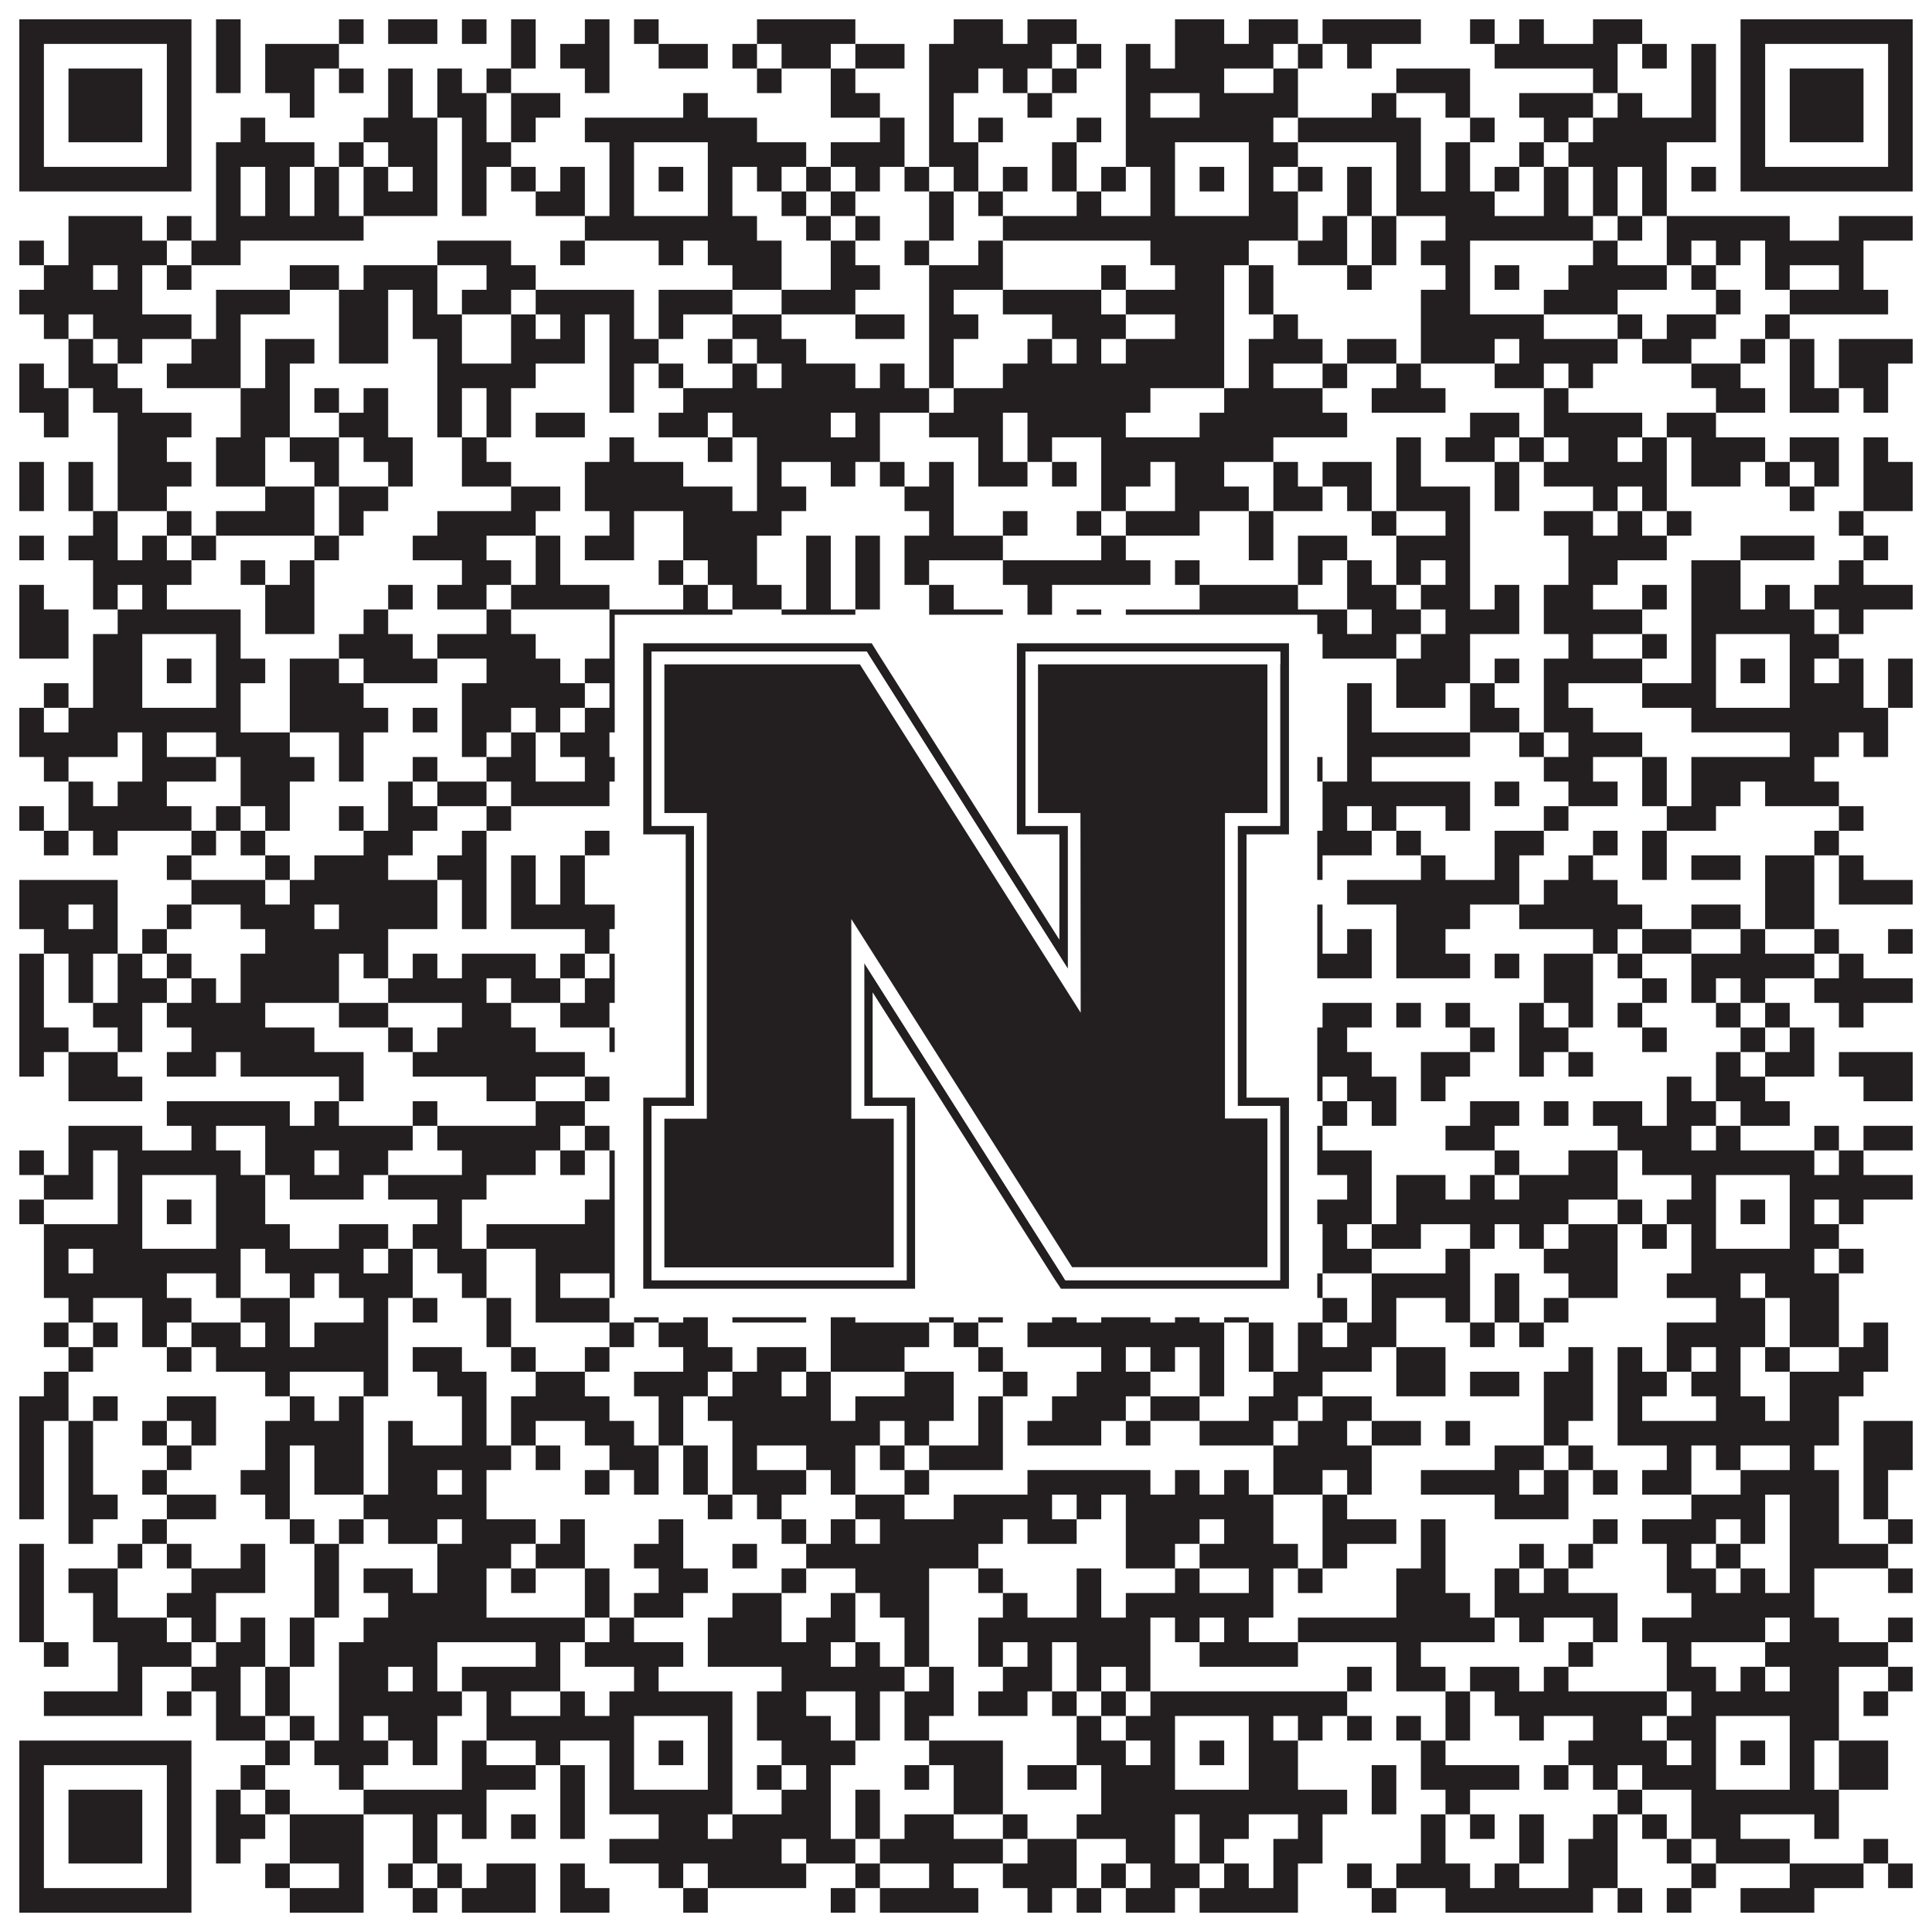 <?xml version="1.0"?>
<svg xmlns="http://www.w3.org/2000/svg" xmlns:xlink="http://www.w3.org/1999/xlink" version="1.1" width="1100px" height="1100px" viewBox="0 0 1100 1100"><rect x="0" y="0" width="1100" height="1100" fill="#ffffff" fill-opacity="1"/><path fill="#231f20" fill-opacity="1" d="M11,11L109,11L109,25L11,25ZM123,11L137,11L137,25L123,25ZM193,11L207,11L207,25L193,25ZM221,11L249,11L249,25L221,25ZM263,11L277,11L277,25L263,25ZM291,11L305,11L305,25L291,25ZM333,11L347,11L347,25L333,25ZM361,11L375,11L375,25L361,25ZM431,11L487,11L487,25L431,25ZM543,11L571,11L571,25L543,25ZM585,11L613,11L613,25L585,25ZM669,11L697,11L697,25L669,25ZM711,11L739,11L739,25L711,25ZM753,11L809,11L809,25L753,25ZM837,11L851,11L851,25L837,25ZM865,11L879,11L879,25L865,25ZM907,11L935,11L935,25L907,25ZM991,11L1089,11L1089,25L991,25ZM11,25L25,25L25,39L11,39ZM95,25L109,25L109,39L95,39ZM123,25L137,25L137,39L123,39ZM151,25L193,25L193,39L151,39ZM291,25L305,25L305,39L291,39ZM319,25L347,25L347,39L319,39ZM375,25L403,25L403,39L375,39ZM417,25L431,25L431,39L417,39ZM445,25L473,25L473,39L445,39ZM487,25L515,25L515,39L487,39ZM529,25L599,25L599,39L529,39ZM613,25L627,25L627,39L613,39ZM641,25L655,25L655,39L641,39ZM669,25L725,25L725,39L669,39ZM739,25L753,25L753,39L739,39ZM767,25L781,25L781,39L767,39ZM851,25L921,25L921,39L851,39ZM935,25L949,25L949,39L935,39ZM963,25L977,25L977,39L963,39ZM991,25L1005,25L1005,39L991,39ZM1075,25L1089,25L1089,39L1075,39ZM11,39L25,39L25,53L11,53ZM39,39L81,39L81,53L39,53ZM95,39L109,39L109,53L95,53ZM123,39L137,39L137,53L123,53ZM151,39L179,39L179,53L151,53ZM193,39L207,39L207,53L193,53ZM221,39L235,39L235,53L221,53ZM249,39L263,39L263,53L249,53ZM277,39L291,39L291,53L277,53ZM333,39L347,39L347,53L333,53ZM431,39L445,39L445,53L431,53ZM473,39L487,39L487,53L473,53ZM529,39L557,39L557,53L529,53ZM571,39L585,39L585,53L571,53ZM599,39L613,39L613,53L599,53ZM641,39L697,39L697,53L641,53ZM725,39L739,39L739,53L725,53ZM795,39L837,39L837,53L795,53ZM907,39L921,39L921,53L907,53ZM963,39L977,39L977,53L963,53ZM991,39L1005,39L1005,53L991,53ZM1019,39L1061,39L1061,53L1019,53ZM1075,39L1089,39L1089,53L1075,53ZM11,53L25,53L25,67L11,67ZM39,53L81,53L81,67L39,67ZM95,53L109,53L109,67L95,67ZM165,53L179,53L179,67L165,67ZM221,53L235,53L235,67L221,67ZM249,53L277,53L277,67L249,67ZM291,53L319,53L319,67L291,67ZM389,53L403,53L403,67L389,67ZM473,53L501,53L501,67L473,67ZM529,53L543,53L543,67L529,67ZM585,53L599,53L599,67L585,67ZM641,53L655,53L655,67L641,67ZM683,53L739,53L739,67L683,67ZM781,53L795,53L795,67L781,67ZM823,53L837,53L837,67L823,67ZM865,53L907,53L907,67L865,67ZM921,53L935,53L935,67L921,67ZM963,53L977,53L977,67L963,67ZM991,53L1005,53L1005,67L991,67ZM1019,53L1061,53L1061,67L1019,67ZM1075,53L1089,53L1089,67L1075,67ZM11,67L25,67L25,81L11,81ZM39,67L81,67L81,81L39,81ZM95,67L109,67L109,81L95,81ZM137,67L151,67L151,81L137,81ZM207,67L249,67L249,81L207,81ZM263,67L277,67L277,81L263,81ZM291,67L305,67L305,81L291,81ZM333,67L431,67L431,81L333,81ZM501,67L515,67L515,81L501,81ZM529,67L543,67L543,81L529,81ZM557,67L571,67L571,81L557,81ZM613,67L627,67L627,81L613,81ZM641,67L725,67L725,81L641,81ZM739,67L809,67L809,81L739,81ZM837,67L851,67L851,81L837,81ZM879,67L893,67L893,81L879,81ZM907,67L977,67L977,81L907,81ZM991,67L1005,67L1005,81L991,81ZM1019,67L1061,67L1061,81L1019,81ZM1075,67L1089,67L1089,81L1075,81ZM11,81L25,81L25,95L11,95ZM95,81L109,81L109,95L95,95ZM123,81L179,81L179,95L123,95ZM193,81L207,81L207,95L193,95ZM221,81L249,81L249,95L221,95ZM263,81L291,81L291,95L263,95ZM347,81L361,81L361,95L347,95ZM403,81L459,81L459,95L403,95ZM473,81L515,81L515,95L473,95ZM529,81L557,81L557,95L529,95ZM599,81L613,81L613,95L599,95ZM641,81L669,81L669,95L641,95ZM711,81L739,81L739,95L711,95ZM795,81L809,81L809,95L795,95ZM823,81L837,81L837,95L823,95ZM865,81L879,81L879,95L865,95ZM893,81L949,81L949,95L893,95ZM991,81L1005,81L1005,95L991,95ZM1075,81L1089,81L1089,95L1075,95ZM11,95L109,95L109,109L11,109ZM123,95L137,95L137,109L123,109ZM151,95L165,95L165,109L151,109ZM179,95L193,95L193,109L179,109ZM207,95L221,95L221,109L207,109ZM235,95L249,95L249,109L235,109ZM263,95L277,95L277,109L263,109ZM291,95L305,95L305,109L291,109ZM319,95L333,95L333,109L319,109ZM347,95L361,95L361,109L347,109ZM375,95L389,95L389,109L375,109ZM403,95L417,95L417,109L403,109ZM431,95L445,95L445,109L431,109ZM459,95L473,95L473,109L459,109ZM487,95L501,95L501,109L487,109ZM515,95L529,95L529,109L515,109ZM543,95L557,95L557,109L543,109ZM571,95L585,95L585,109L571,109ZM599,95L613,95L613,109L599,109ZM627,95L641,95L641,109L627,109ZM655,95L669,95L669,109L655,109ZM683,95L697,95L697,109L683,109ZM711,95L725,95L725,109L711,109ZM739,95L753,95L753,109L739,109ZM767,95L781,95L781,109L767,109ZM795,95L809,95L809,109L795,109ZM823,95L837,95L837,109L823,109ZM851,95L865,95L865,109L851,109ZM879,95L893,95L893,109L879,109ZM907,95L921,95L921,109L907,109ZM935,95L949,95L949,109L935,109ZM963,95L977,95L977,109L963,109ZM991,95L1089,95L1089,109L991,109ZM123,109L137,109L137,123L123,123ZM151,109L165,109L165,123L151,123ZM179,109L193,109L193,123L179,123ZM207,109L249,109L249,123L207,123ZM263,109L277,109L277,123L263,123ZM305,109L333,109L333,123L305,123ZM347,109L361,109L361,123L347,123ZM403,109L417,109L417,123L403,123ZM445,109L459,109L459,123L445,123ZM473,109L487,109L487,123L473,123ZM529,109L543,109L543,123L529,123ZM557,109L571,109L571,123L557,123ZM613,109L627,109L627,123L613,123ZM655,109L669,109L669,123L655,123ZM711,109L739,109L739,123L711,123ZM767,109L781,109L781,123L767,123ZM795,109L851,109L851,123L795,123ZM879,109L893,109L893,123L879,123ZM907,109L921,109L921,123L907,123ZM935,109L949,109L949,123L935,123ZM39,123L81,123L81,137L39,137ZM95,123L109,123L109,137L95,137ZM123,123L207,123L207,137L123,137ZM333,123L431,123L431,137L333,137ZM459,123L473,123L473,137L459,137ZM487,123L501,123L501,137L487,137ZM529,123L543,123L543,137L529,137ZM571,123L739,123L739,137L571,137ZM753,123L767,123L767,137L753,137ZM781,123L795,123L795,137L781,137ZM823,123L907,123L907,137L823,137ZM921,123L935,123L935,137L921,137ZM949,123L1019,123L1019,137L949,137ZM1047,123L1089,123L1089,137L1047,137ZM11,137L25,137L25,151L11,151ZM39,137L95,137L95,151L39,151ZM109,137L137,137L137,151L109,151ZM249,137L291,137L291,151L249,151ZM319,137L333,137L333,151L319,151ZM375,137L389,137L389,151L375,151ZM403,137L445,137L445,151L403,151ZM473,137L487,137L487,151L473,151ZM515,137L529,137L529,151L515,151ZM557,137L571,137L571,151L557,151ZM655,137L711,137L711,151L655,151ZM739,137L767,137L767,151L739,151ZM781,137L795,137L795,151L781,151ZM809,137L837,137L837,151L809,151ZM907,137L921,137L921,151L907,151ZM949,137L963,137L963,151L949,151ZM977,137L991,137L991,151L977,151ZM1005,137L1061,137L1061,151L1005,151ZM25,151L53,151L53,165L25,165ZM67,151L81,151L81,165L67,165ZM95,151L109,151L109,165L95,165ZM165,151L193,151L193,165L165,165ZM207,151L249,151L249,165L207,165ZM277,151L305,151L305,165L277,165ZM417,151L445,151L445,165L417,165ZM473,151L501,151L501,165L473,165ZM529,151L571,151L571,165L529,165ZM627,151L641,151L641,165L627,165ZM669,151L697,151L697,165L669,165ZM711,151L725,151L725,165L711,165ZM767,151L781,151L781,165L767,165ZM823,151L837,151L837,165L823,165ZM851,151L865,151L865,165L851,165ZM893,151L949,151L949,165L893,165ZM963,151L977,151L977,165L963,165ZM1005,151L1019,151L1019,165L1005,165ZM1047,151L1061,151L1061,165L1047,165ZM11,165L81,165L81,179L11,179ZM123,165L165,165L165,179L123,179ZM193,165L221,165L221,179L193,179ZM235,165L249,165L249,179L235,179ZM263,165L291,165L291,179L263,179ZM305,165L361,165L361,179L305,179ZM375,165L417,165L417,179L375,179ZM445,165L487,165L487,179L445,179ZM529,165L543,165L543,179L529,179ZM571,165L627,165L627,179L571,179ZM641,165L697,165L697,179L641,179ZM711,165L725,165L725,179L711,179ZM809,165L837,165L837,179L809,179ZM879,165L921,165L921,179L879,179ZM977,165L991,165L991,179L977,179ZM1019,165L1075,165L1075,179L1019,179ZM25,179L39,179L39,193L25,193ZM53,179L109,179L109,193L53,193ZM123,179L137,179L137,193L123,193ZM193,179L221,179L221,193L193,193ZM235,179L263,179L263,193L235,193ZM291,179L305,179L305,193L291,193ZM319,179L333,179L333,193L319,193ZM347,179L361,179L361,193L347,193ZM375,179L389,179L389,193L375,193ZM417,179L445,179L445,193L417,193ZM487,179L515,179L515,193L487,193ZM529,179L557,179L557,193L529,193ZM599,179L641,179L641,193L599,193ZM669,179L697,179L697,193L669,193ZM725,179L739,179L739,193L725,193ZM809,179L879,179L879,193L809,193ZM921,179L935,179L935,193L921,193ZM949,179L977,179L977,193L949,193ZM1005,179L1019,179L1019,193L1005,193ZM39,193L53,193L53,207L39,207ZM67,193L81,193L81,207L67,207ZM109,193L137,193L137,207L109,207ZM151,193L179,193L179,207L151,207ZM193,193L221,193L221,207L193,207ZM249,193L263,193L263,207L249,207ZM291,193L333,193L333,207L291,207ZM347,193L375,193L375,207L347,207ZM403,193L417,193L417,207L403,207ZM431,193L459,193L459,207L431,207ZM529,193L543,193L543,207L529,207ZM585,193L599,193L599,207L585,207ZM613,193L627,193L627,207L613,207ZM641,193L697,193L697,207L641,207ZM711,193L753,193L753,207L711,207ZM767,193L795,193L795,207L767,207ZM809,193L851,193L851,207L809,207ZM865,193L921,193L921,207L865,207ZM935,193L963,193L963,207L935,207ZM991,193L1005,193L1005,207L991,207ZM1019,193L1033,193L1033,207L1019,207ZM1047,193L1089,193L1089,207L1047,207ZM11,207L25,207L25,221L11,221ZM39,207L67,207L67,221L39,221ZM95,207L137,207L137,221L95,221ZM151,207L165,207L165,221L151,221ZM249,207L305,207L305,221L249,221ZM347,207L361,207L361,221L347,221ZM375,207L389,207L389,221L375,221ZM417,207L431,207L431,221L417,221ZM445,207L487,207L487,221L445,221ZM501,207L515,207L515,221L501,221ZM529,207L543,207L543,221L529,221ZM571,207L697,207L697,221L571,221ZM711,207L725,207L725,221L711,221ZM753,207L767,207L767,221L753,221ZM795,207L809,207L809,221L795,221ZM851,207L879,207L879,221L851,221ZM893,207L907,207L907,221L893,221ZM963,207L991,207L991,221L963,221ZM1019,207L1033,207L1033,221L1019,221ZM1047,207L1075,207L1075,221L1047,221ZM11,221L39,221L39,235L11,235ZM53,221L81,221L81,235L53,235ZM137,221L165,221L165,235L137,235ZM179,221L193,221L193,235L179,235ZM207,221L221,221L221,235L207,235ZM249,221L263,221L263,235L249,235ZM277,221L291,221L291,235L277,235ZM347,221L361,221L361,235L347,235ZM389,221L529,221L529,235L389,235ZM543,221L655,221L655,235L543,235ZM697,221L753,221L753,235L697,235ZM781,221L823,221L823,235L781,235ZM879,221L893,221L893,235L879,235ZM977,221L1005,221L1005,235L977,235ZM1019,221L1047,221L1047,235L1019,235ZM1061,221L1075,221L1075,235L1061,235ZM25,235L39,235L39,249L25,249ZM67,235L109,235L109,249L67,249ZM137,235L165,235L165,249L137,249ZM193,235L221,235L221,249L193,249ZM249,235L263,235L263,249L249,249ZM277,235L291,235L291,249L277,249ZM305,235L333,235L333,249L305,249ZM375,235L403,235L403,249L375,249ZM417,235L473,235L473,249L417,249ZM487,235L501,235L501,249L487,249ZM529,235L571,235L571,249L529,249ZM585,235L641,235L641,249L585,249ZM683,235L767,235L767,249L683,249ZM837,235L865,235L865,249L837,249ZM879,235L935,235L935,249L879,249ZM949,235L977,235L977,249L949,249ZM67,249L95,249L95,263L67,263ZM123,249L151,249L151,263L123,263ZM165,249L193,249L193,263L165,263ZM207,249L235,249L235,263L207,263ZM263,249L277,249L277,263L263,263ZM347,249L361,249L361,263L347,263ZM403,249L417,249L417,263L403,263ZM431,249L501,249L501,263L431,263ZM557,249L571,249L571,263L557,263ZM585,249L599,249L599,263L585,263ZM627,249L725,249L725,263L627,263ZM795,249L809,249L809,263L795,263ZM823,249L851,249L851,263L823,263ZM865,249L879,249L879,263L865,263ZM893,249L921,249L921,263L893,263ZM935,249L949,249L949,263L935,263ZM963,249L1005,249L1005,263L963,263ZM1019,249L1047,249L1047,263L1019,263ZM1061,249L1075,249L1075,263L1061,263ZM11,263L25,263L25,277L11,277ZM39,263L53,263L53,277L39,277ZM67,263L109,263L109,277L67,277ZM123,263L151,263L151,277L123,277ZM179,263L193,263L193,277L179,277ZM221,263L235,263L235,277L221,277ZM263,263L291,263L291,277L263,277ZM333,263L389,263L389,277L333,277ZM431,263L445,263L445,277L431,277ZM473,263L487,263L487,277L473,277ZM501,263L515,263L515,277L501,277ZM529,263L543,263L543,277L529,277ZM557,263L585,263L585,277L557,277ZM599,263L613,263L613,277L599,277ZM627,263L655,263L655,277L627,277ZM669,263L697,263L697,277L669,277ZM725,263L739,263L739,277L725,277ZM753,263L781,263L781,277L753,277ZM795,263L809,263L809,277L795,277ZM851,263L865,263L865,277L851,277ZM879,263L949,263L949,277L879,277ZM963,263L991,263L991,277L963,277ZM1005,263L1019,263L1019,277L1005,277ZM1033,263L1047,263L1047,277L1033,277ZM1061,263L1089,263L1089,277L1061,277ZM11,277L25,277L25,291L11,291ZM39,277L53,277L53,291L39,291ZM67,277L95,277L95,291L67,291ZM151,277L179,277L179,291L151,291ZM193,277L221,277L221,291L193,291ZM291,277L319,277L319,291L291,291ZM333,277L417,277L417,291L333,291ZM431,277L459,277L459,291L431,291ZM515,277L543,277L543,291L515,291ZM627,277L641,277L641,291L627,291ZM669,277L711,277L711,291L669,291ZM725,277L753,277L753,291L725,291ZM767,277L781,277L781,291L767,291ZM795,277L837,277L837,291L795,291ZM851,277L865,277L865,291L851,291ZM907,277L921,277L921,291L907,291ZM935,277L949,277L949,291L935,291ZM1019,277L1033,277L1033,291L1019,291ZM1061,277L1089,277L1089,291L1061,291ZM53,291L67,291L67,305L53,305ZM95,291L109,291L109,305L95,305ZM123,291L179,291L179,305L123,305ZM193,291L207,291L207,305L193,305ZM249,291L305,291L305,305L249,305ZM347,291L361,291L361,305L347,305ZM389,291L445,291L445,305L389,305ZM529,291L543,291L543,305L529,305ZM571,291L585,291L585,305L571,305ZM613,291L627,291L627,305L613,305ZM641,291L683,291L683,305L641,305ZM711,291L725,291L725,305L711,305ZM781,291L795,291L795,305L781,305ZM823,291L837,291L837,305L823,305ZM879,291L907,291L907,305L879,305ZM921,291L935,291L935,305L921,305ZM949,291L963,291L963,305L949,305ZM1047,291L1061,291L1061,305L1047,305ZM11,305L25,305L25,319L11,319ZM39,305L67,305L67,319L39,319ZM81,305L95,305L95,319L81,319ZM109,305L123,305L123,319L109,319ZM179,305L193,305L193,319L179,319ZM235,305L277,305L277,319L235,319ZM305,305L319,305L319,319L305,319ZM333,305L361,305L361,319L333,319ZM389,305L431,305L431,319L389,319ZM459,305L473,305L473,319L459,319ZM487,305L501,305L501,319L487,319ZM515,305L571,305L571,319L515,319ZM627,305L641,305L641,319L627,319ZM711,305L725,305L725,319L711,319ZM739,305L767,305L767,319L739,319ZM795,305L837,305L837,319L795,319ZM893,305L949,305L949,319L893,319ZM991,305L1033,305L1033,319L991,319ZM1061,305L1075,305L1075,319L1061,319ZM53,319L109,319L109,333L53,333ZM137,319L151,319L151,333L137,333ZM165,319L179,319L179,333L165,333ZM263,319L291,319L291,333L263,333ZM305,319L319,319L319,333L305,333ZM375,319L389,319L389,333L375,333ZM403,319L431,319L431,333L403,333ZM459,319L473,319L473,333L459,333ZM487,319L501,319L501,333L487,333ZM515,319L529,319L529,333L515,333ZM571,319L655,319L655,333L571,333ZM669,319L683,319L683,333L669,333ZM739,319L753,319L753,333L739,333ZM767,319L781,319L781,333L767,333ZM795,319L809,319L809,333L795,333ZM823,319L837,319L837,333L823,333ZM893,319L921,319L921,333L893,333ZM963,319L991,319L991,333L963,333ZM1047,319L1061,319L1061,333L1047,333ZM11,333L25,333L25,347L11,347ZM53,333L67,333L67,347L53,347ZM81,333L95,333L95,347L81,347ZM151,333L179,333L179,347L151,347ZM221,333L235,333L235,347L221,347ZM249,333L277,333L277,347L249,347ZM291,333L347,333L347,347L291,347ZM389,333L403,333L403,347L389,347ZM417,333L445,333L445,347L417,347ZM459,333L473,333L473,347L459,347ZM487,333L501,333L501,347L487,347ZM529,333L543,333L543,347L529,347ZM585,333L599,333L599,347L585,347ZM683,333L739,333L739,347L683,347ZM767,333L795,333L795,347L767,347ZM809,333L837,333L837,347L809,347ZM851,333L865,333L865,347L851,347ZM879,333L907,333L907,347L879,347ZM935,333L949,333L949,347L935,347ZM963,333L991,333L991,347L963,347ZM1005,333L1019,333L1019,347L1005,347ZM1033,333L1089,333L1089,347L1033,347ZM11,347L39,347L39,361L11,361ZM67,347L137,347L137,361L67,361ZM151,347L179,347L179,361L151,361ZM207,347L221,347L221,361L207,361ZM277,347L291,347L291,361L277,361ZM347,347L417,347L417,361L347,361ZM445,347L487,347L487,361L445,361ZM529,347L571,347L571,361L529,361ZM585,347L599,347L599,361L585,361ZM613,347L627,347L627,361L613,361ZM641,347L767,347L767,361L641,361ZM781,347L809,347L809,361L781,361ZM823,347L865,347L865,361L823,361ZM879,347L935,347L935,361L879,361ZM963,347L1033,347L1033,361L963,361ZM1047,347L1061,347L1061,361L1047,361ZM11,361L39,361L39,375L11,375ZM53,361L81,361L81,375L53,375ZM123,361L137,361L137,375L123,375ZM193,361L235,361L235,375L193,375ZM249,361L305,361L305,375L249,375ZM347,361L361,361L361,375L347,375ZM403,361L445,361L445,375L403,375ZM487,361L501,361L501,375L487,375ZM515,361L557,361L557,375L515,375ZM585,361L599,361L599,375L585,375ZM627,361L641,361L641,375L627,375ZM655,361L669,361L669,375L655,375ZM711,361L739,361L739,375L711,375ZM753,361L795,361L795,375L753,375ZM809,361L837,361L837,375L809,375ZM893,361L907,361L907,375L893,375ZM935,361L949,361L949,375L935,375ZM963,361L977,361L977,375L963,375ZM1019,361L1047,361L1047,375L1019,375ZM53,375L81,375L81,389L53,389ZM95,375L109,375L109,389L95,389ZM123,375L151,375L151,389L123,389ZM165,375L193,375L193,389L165,389ZM207,375L249,375L249,389L207,389ZM277,375L319,375L319,389L277,389ZM333,375L361,375L361,389L333,389ZM375,375L389,375L389,389L375,389ZM403,375L417,375L417,389L403,389ZM445,375L459,375L459,389L445,389ZM473,375L487,375L487,389L473,389ZM501,375L515,375L515,389L501,389ZM543,375L557,375L557,389L543,389ZM571,375L613,375L613,389L571,389ZM655,375L669,375L669,389L655,389ZM683,375L697,375L697,389L683,389ZM711,375L739,375L739,389L711,389ZM795,375L837,375L837,389L795,389ZM851,375L865,375L865,389L851,389ZM879,375L935,375L935,389L879,389ZM963,375L977,375L977,389L963,389ZM991,375L1005,375L1005,389L991,389ZM1019,375L1033,375L1033,389L1019,389ZM1047,375L1061,375L1061,389L1047,389ZM1075,375L1089,375L1089,389L1075,389ZM25,389L39,389L39,403L25,403ZM53,389L81,389L81,403L53,403ZM123,389L137,389L137,403L123,403ZM165,389L207,389L207,403L165,403ZM263,389L333,389L333,403L263,403ZM347,389L361,389L361,403L347,403ZM403,389L445,389L445,403L403,403ZM473,389L487,389L487,403L473,403ZM515,389L529,389L529,403L515,403ZM599,389L641,389L641,403L599,403ZM655,389L669,389L669,403L655,403ZM711,389L725,389L725,403L711,403ZM767,389L781,389L781,403L767,403ZM795,389L823,389L823,403L795,403ZM837,389L851,389L851,403L837,403ZM879,389L893,389L893,403L879,403ZM935,389L977,389L977,403L935,403ZM1019,389L1061,389L1061,403L1019,403ZM1075,389L1089,389L1089,403L1075,403ZM11,403L25,403L25,417L11,417ZM39,403L137,403L137,417L39,417ZM165,403L221,403L221,417L165,417ZM235,403L249,403L249,417L235,417ZM263,403L291,403L291,417L263,417ZM305,403L319,403L319,417L305,417ZM333,403L417,403L417,417L333,417ZM473,403L501,403L501,417L473,417ZM515,403L557,403L557,417L515,417ZM571,403L599,403L599,417L571,417ZM613,403L725,403L725,417L613,417ZM767,403L781,403L781,417L767,417ZM837,403L865,403L865,417L837,417ZM879,403L907,403L907,417L879,417ZM963,403L1075,403L1075,417L963,417ZM11,417L67,417L67,431L11,431ZM81,417L95,417L95,431L81,431ZM123,417L165,417L165,431L123,431ZM193,417L207,417L207,431L193,431ZM263,417L277,417L277,431L263,431ZM291,417L305,417L305,431L291,431ZM319,417L347,417L347,431L319,431ZM361,417L375,417L375,431L361,431ZM417,417L445,417L445,431L417,431ZM501,417L529,417L529,431L501,431ZM543,417L557,417L557,431L543,431ZM571,417L613,417L613,431L571,431ZM655,417L669,417L669,431L655,431ZM683,417L697,417L697,431L683,431ZM725,417L739,417L739,431L725,431ZM767,417L837,417L837,431L767,431ZM865,417L879,417L879,431L865,431ZM893,417L935,417L935,431L893,431ZM1019,417L1047,417L1047,431L1019,431ZM1061,417L1075,417L1075,431L1061,431ZM25,431L39,431L39,445L25,445ZM81,431L123,431L123,445L81,445ZM137,431L179,431L179,445L137,445ZM193,431L207,431L207,445L193,445ZM235,431L249,431L249,445L235,445ZM277,431L305,431L305,445L277,445ZM333,431L389,431L389,445L333,445ZM431,431L445,431L445,445L431,445ZM459,431L473,431L473,445L459,445ZM543,431L557,431L557,445L543,445ZM571,431L655,431L655,445L571,445ZM669,431L697,431L697,445L669,445ZM725,431L753,431L753,445L725,445ZM767,431L781,431L781,445L767,445ZM879,431L907,431L907,445L879,445ZM935,431L949,431L949,445L935,445ZM963,431L1033,431L1033,445L963,445ZM39,445L53,445L53,459L39,459ZM67,445L95,445L95,459L67,459ZM137,445L165,445L165,459L137,459ZM221,445L235,445L235,459L221,459ZM249,445L277,445L277,459L249,459ZM291,445L347,445L347,459L291,459ZM389,445L417,445L417,459L389,459ZM445,445L459,445L459,459L445,459ZM515,445L571,445L571,459L515,459ZM613,445L683,445L683,459L613,459ZM725,445L739,445L739,459L725,459ZM753,445L837,445L837,459L753,459ZM851,445L865,445L865,459L851,459ZM893,445L921,445L921,459L893,459ZM935,445L949,445L949,459L935,459ZM963,445L991,445L991,459L963,459ZM1005,445L1047,445L1047,459L1005,459ZM11,459L25,459L25,473L11,473ZM39,459L109,459L109,473L39,473ZM123,459L137,459L137,473L123,473ZM151,459L165,459L165,473L151,473ZM193,459L207,459L207,473L193,473ZM221,459L249,459L249,473L221,473ZM277,459L291,459L291,473L277,473ZM361,459L375,459L375,473L361,473ZM389,459L417,459L417,473L389,473ZM431,459L473,459L473,473L431,473ZM487,459L501,459L501,473L487,473ZM543,459L557,459L557,473L543,473ZM599,459L613,459L613,473L599,473ZM641,459L655,459L655,473L641,473ZM683,459L697,459L697,473L683,473ZM711,459L739,459L739,473L711,473ZM753,459L767,459L767,473L753,473ZM781,459L795,459L795,473L781,473ZM823,459L837,459L837,473L823,473ZM879,459L893,459L893,473L879,473ZM949,459L977,459L977,473L949,473ZM1047,459L1061,459L1061,473L1047,473ZM25,473L39,473L39,487L25,487ZM53,473L67,473L67,487L53,487ZM109,473L123,473L123,487L109,487ZM137,473L151,473L151,487L137,487ZM207,473L235,473L235,487L207,487ZM263,473L277,473L277,487L263,487ZM333,473L347,473L347,487L333,487ZM361,473L375,473L375,487L361,487ZM459,473L473,473L473,487L459,487ZM487,473L515,473L515,487L487,487ZM529,473L571,473L571,487L529,487ZM585,473L613,473L613,487L585,487ZM627,473L641,473L641,487L627,487ZM669,473L711,473L711,487L669,487ZM725,473L781,473L781,487L725,487ZM795,473L809,473L809,487L795,487ZM851,473L879,473L879,487L851,487ZM907,473L921,473L921,487L907,487ZM935,473L949,473L949,487L935,487ZM1033,473L1047,473L1047,487L1033,487ZM95,487L109,487L109,501L95,501ZM151,487L165,487L165,501L151,501ZM179,487L221,487L221,501L179,501ZM249,487L277,487L277,501L249,501ZM291,487L305,487L305,501L291,501ZM319,487L333,487L333,501L319,501ZM389,487L417,487L417,501L389,501ZM445,487L459,487L459,501L445,501ZM473,487L515,487L515,501L473,501ZM543,487L557,487L557,501L543,501ZM571,487L599,487L599,501L571,501ZM627,487L641,487L641,501L627,501ZM683,487L697,487L697,501L683,501ZM711,487L753,487L753,501L711,501ZM809,487L823,487L823,501L809,501ZM851,487L865,487L865,501L851,501ZM893,487L907,487L907,501L893,501ZM935,487L949,487L949,501L935,501ZM963,487L991,487L991,501L963,501ZM1005,487L1033,487L1033,501L1005,501ZM1047,487L1061,487L1061,501L1047,501ZM11,501L67,501L67,515L11,515ZM109,501L151,501L151,515L109,515ZM165,501L249,501L249,515L165,515ZM263,501L277,501L277,515L263,515ZM291,501L305,501L305,515L291,515ZM319,501L333,501L333,515L319,515ZM361,501L375,501L375,515L361,515ZM431,501L459,501L459,515L431,515ZM473,501L501,501L501,515L473,515ZM529,501L557,501L557,515L529,515ZM585,501L613,501L613,515L585,515ZM655,501L697,501L697,515L655,515ZM711,501L725,501L725,515L711,515ZM767,501L865,501L865,515L767,515ZM879,501L921,501L921,515L879,515ZM1005,501L1033,501L1033,515L1005,515ZM1047,501L1089,501L1089,515L1047,515ZM11,515L39,515L39,529L11,529ZM53,515L67,515L67,529L53,529ZM95,515L109,515L109,529L95,529ZM137,515L179,515L179,529L137,529ZM193,515L249,515L249,529L193,529ZM263,515L277,515L277,529L263,529ZM291,515L361,515L361,529L291,529ZM459,515L543,515L543,529L459,529ZM571,515L627,515L627,529L571,529ZM669,515L683,515L683,529L669,529ZM725,515L753,515L753,529L725,529ZM795,515L837,515L837,529L795,529ZM865,515L935,515L935,529L865,529ZM963,515L991,515L991,529L963,529ZM1005,515L1033,515L1033,529L1005,529ZM25,529L67,529L67,543L25,543ZM81,529L95,529L95,543L81,543ZM151,529L221,529L221,543L151,543ZM333,529L347,529L347,543L333,543ZM389,529L417,529L417,543L389,543ZM445,529L459,529L459,543L445,543ZM501,529L515,529L515,543L501,543ZM543,529L557,529L557,543L543,543ZM571,529L585,529L585,543L571,543ZM599,529L627,529L627,543L599,543ZM697,529L725,529L725,543L697,543ZM739,529L753,529L753,543L739,543ZM767,529L781,529L781,543L767,543ZM795,529L823,529L823,543L795,543ZM907,529L921,529L921,543L907,543ZM935,529L963,529L963,543L935,543ZM991,529L1005,529L1005,543L991,543ZM1033,529L1047,529L1047,543L1033,543ZM1075,529L1089,529L1089,543L1075,543ZM11,543L25,543L25,557L11,557ZM39,543L53,543L53,557L39,557ZM67,543L81,543L81,557L67,557ZM95,543L109,543L109,557L95,557ZM137,543L193,543L193,557L137,557ZM207,543L221,543L221,557L207,557ZM235,543L249,543L249,557L235,557ZM263,543L305,543L305,557L263,557ZM319,543L333,543L333,557L319,557ZM347,543L375,543L375,557L347,557ZM403,543L417,543L417,557L403,557ZM431,543L445,543L445,557L431,557ZM473,543L487,543L487,557L473,557ZM501,543L515,543L515,557L501,557ZM529,543L543,543L543,557L529,557ZM557,543L613,543L613,557L557,557ZM711,543L781,543L781,557L711,557ZM795,543L837,543L837,557L795,557ZM851,543L865,543L865,557L851,557ZM879,543L907,543L907,557L879,557ZM921,543L935,543L935,557L921,557ZM963,543L1033,543L1033,557L963,557ZM1047,543L1061,543L1061,557L1047,557ZM11,557L25,557L25,571L11,571ZM39,557L53,557L53,571L39,571ZM67,557L95,557L95,571L67,571ZM109,557L123,557L123,571L109,571ZM137,557L193,557L193,571L137,571ZM221,557L277,557L277,571L221,571ZM291,557L319,557L319,571L291,571ZM333,557L361,557L361,571L333,571ZM375,557L389,557L389,571L375,571ZM403,557L431,557L431,571L403,571ZM473,557L487,557L487,571L473,571ZM501,557L515,557L515,571L501,571ZM543,557L613,557L613,571L543,571ZM641,557L683,557L683,571L641,571ZM725,557L739,557L739,571L725,571ZM879,557L907,557L907,571L879,571ZM935,557L949,557L949,571L935,571ZM963,557L977,557L977,571L963,571ZM991,557L1005,557L1005,571L991,571ZM1033,557L1089,557L1089,571L1033,571ZM11,571L25,571L25,585L11,585ZM53,571L81,571L81,585L53,585ZM95,571L151,571L151,585L95,585ZM193,571L221,571L221,585L193,585ZM263,571L291,571L291,585L263,585ZM319,571L347,571L347,585L319,585ZM361,571L375,571L375,585L361,585ZM417,571L473,571L473,585L417,585ZM487,571L501,571L501,585L487,585ZM515,571L571,571L571,585L515,585ZM585,571L599,571L599,585L585,585ZM613,571L627,571L627,585L613,585ZM655,571L683,571L683,585L655,585ZM697,571L739,571L739,585L697,585ZM753,571L781,571L781,585L753,585ZM795,571L809,571L809,585L795,585ZM823,571L837,571L837,585L823,585ZM865,571L879,571L879,585L865,585ZM893,571L907,571L907,585L893,585ZM921,571L935,571L935,585L921,585ZM977,571L991,571L991,585L977,585ZM1005,571L1019,571L1019,585L1005,585ZM1047,571L1061,571L1061,585L1047,585ZM11,585L39,585L39,599L11,599ZM67,585L81,585L81,599L67,599ZM109,585L179,585L179,599L109,599ZM221,585L235,585L235,599L221,599ZM249,585L305,585L305,599L249,599ZM347,585L375,585L375,599L347,599ZM459,585L473,585L473,599L459,599ZM501,585L529,585L529,599L501,599ZM543,585L571,585L571,599L543,599ZM739,585L767,585L767,599L739,599ZM837,585L851,585L851,599L837,599ZM865,585L893,585L893,599L865,599ZM935,585L949,585L949,599L935,599ZM991,585L1005,585L1005,599L991,599ZM1019,585L1033,585L1033,599L1019,599ZM11,599L25,599L25,613L11,613ZM39,599L67,599L67,613L39,613ZM95,599L123,599L123,613L95,613ZM137,599L207,599L207,613L137,613ZM235,599L333,599L333,613L235,613ZM445,599L459,599L459,613L445,613ZM473,599L487,599L487,613L473,613ZM571,599L585,599L585,613L571,613ZM599,599L641,599L641,613L599,613ZM697,599L781,599L781,613L697,613ZM809,599L837,599L837,613L809,613ZM865,599L879,599L879,613L865,613ZM893,599L907,599L907,613L893,613ZM977,599L991,599L991,613L977,613ZM1005,599L1033,599L1033,613L1005,613ZM1047,599L1089,599L1089,613L1047,613ZM39,613L81,613L81,627L39,627ZM193,613L207,613L207,627L193,627ZM277,613L305,613L305,627L277,627ZM333,613L347,613L347,627L333,627ZM361,613L375,613L375,627L361,627ZM403,613L417,613L417,627L403,627ZM431,613L445,613L445,627L431,627ZM459,613L473,613L473,627L459,627ZM515,613L543,613L543,627L515,627ZM571,613L641,613L641,627L571,627ZM683,613L697,613L697,627L683,627ZM725,613L753,613L753,627L725,627ZM767,613L795,613L795,627L767,627ZM809,613L823,613L823,627L809,627ZM949,613L963,613L963,627L949,627ZM977,613L1005,613L1005,627L977,627ZM1061,613L1089,613L1089,627L1061,627ZM95,627L165,627L165,641L95,641ZM179,627L193,627L193,641L179,641ZM235,627L249,627L249,641L235,641ZM305,627L333,627L333,641L305,641ZM361,627L375,627L375,641L361,641ZM403,627L417,627L417,641L403,641ZM431,627L459,627L459,641L431,641ZM487,627L501,627L501,641L487,641ZM543,627L585,627L585,641L543,641ZM613,627L627,627L627,641L613,641ZM641,627L655,627L655,641L641,641ZM725,627L739,627L739,641L725,641ZM753,627L767,627L767,641L753,641ZM781,627L795,627L795,641L781,641ZM837,627L865,627L865,641L837,641ZM879,627L893,627L893,641L879,641ZM907,627L935,627L935,641L907,641ZM949,627L977,627L977,641L949,641ZM991,627L1019,627L1019,641L991,641ZM39,641L81,641L81,655L39,655ZM109,641L123,641L123,655L109,655ZM151,641L235,641L235,655L151,655ZM249,641L319,641L319,655L249,655ZM333,641L347,641L347,655L333,655ZM389,641L417,641L417,655L389,655ZM431,641L515,641L515,655L431,655ZM529,641L543,641L543,655L529,655ZM571,641L585,641L585,655L571,655ZM613,641L669,641L669,655L613,655ZM683,641L725,641L725,655L683,655ZM739,641L753,641L753,655L739,655ZM823,641L851,641L851,655L823,655ZM921,641L963,641L963,655L921,655ZM977,641L991,641L991,655L977,655ZM1033,641L1047,641L1047,655L1033,655ZM1061,641L1089,641L1089,655L1061,655ZM11,655L25,655L25,669L11,669ZM39,655L53,655L53,669L39,669ZM67,655L137,655L137,669L67,669ZM151,655L179,655L179,669L151,669ZM193,655L221,655L221,669L193,669ZM263,655L305,655L305,669L263,669ZM319,655L333,655L333,669L319,669ZM347,655L445,655L445,669L347,669ZM459,655L487,655L487,669L459,669ZM515,655L557,655L557,669L515,669ZM571,655L781,655L781,669L571,669ZM851,655L865,655L865,669L851,669ZM893,655L921,655L921,669L893,669ZM935,655L1033,655L1033,669L935,669ZM1047,655L1061,655L1061,669L1047,669ZM25,669L53,669L53,683L25,683ZM67,669L81,669L81,683L67,683ZM123,669L151,669L151,683L123,683ZM165,669L207,669L207,683L165,683ZM221,669L277,669L277,683L221,683ZM347,669L361,669L361,683L347,683ZM403,669L431,669L431,683L403,683ZM445,669L459,669L459,683L445,683ZM501,669L515,669L515,683L501,683ZM557,669L571,669L571,683L557,683ZM599,669L641,669L641,683L599,683ZM655,669L669,669L669,683L655,683ZM711,669L739,669L739,683L711,683ZM767,669L781,669L781,683L767,683ZM795,669L823,669L823,683L795,683ZM837,669L851,669L851,683L837,683ZM865,669L921,669L921,683L865,683ZM963,669L977,669L977,683L963,683ZM1019,669L1089,669L1089,683L1019,683ZM11,683L25,683L25,697L11,697ZM67,683L81,683L81,697L67,697ZM95,683L109,683L109,697L95,697ZM123,683L151,683L151,697L123,697ZM249,683L263,683L263,697L249,697ZM333,683L361,683L361,697L333,697ZM375,683L389,683L389,697L375,697ZM403,683L431,683L431,697L403,697ZM487,683L501,683L501,697L487,697ZM515,683L529,683L529,697L515,697ZM543,683L557,683L557,697L543,697ZM571,683L585,683L585,697L571,697ZM613,683L627,683L627,697L613,697ZM655,683L669,683L669,697L655,697ZM683,683L697,683L697,697L683,697ZM711,683L781,683L781,697L711,697ZM795,683L893,683L893,697L795,697ZM921,683L935,683L935,697L921,697ZM949,683L977,683L977,697L949,697ZM991,683L1005,683L1005,697L991,697ZM1019,683L1033,683L1033,697L1019,697ZM1047,683L1061,683L1061,697L1047,697ZM25,697L81,697L81,711L25,711ZM123,697L165,697L165,711L123,711ZM193,697L221,697L221,711L193,711ZM235,697L263,697L263,711L235,711ZM277,697L361,697L361,711L277,711ZM403,697L417,697L417,711L403,711ZM431,697L501,697L501,711L431,711ZM529,697L543,697L543,711L529,711ZM571,697L599,697L599,711L571,711ZM613,697L669,697L669,711L613,711ZM711,697L739,697L739,711L711,711ZM753,697L767,697L767,711L753,711ZM781,697L809,697L809,711L781,711ZM837,697L851,697L851,711L837,711ZM865,697L879,697L879,711L865,711ZM893,697L921,697L921,711L893,711ZM935,697L949,697L949,711L935,711ZM963,697L977,697L977,711L963,711ZM1019,697L1047,697L1047,711L1019,711ZM25,711L39,711L39,725L25,725ZM53,711L137,711L137,725L53,725ZM151,711L207,711L207,725L151,725ZM221,711L235,711L235,725L221,725ZM249,711L277,711L277,725L249,725ZM305,711L417,711L417,725L305,725ZM431,711L445,711L445,725L431,725ZM459,711L473,711L473,725L459,725ZM501,711L515,711L515,725L501,725ZM543,711L571,711L571,725L543,725ZM585,711L599,711L599,725L585,725ZM613,711L627,711L627,725L613,725ZM655,711L739,711L739,725L655,725ZM753,711L781,711L781,725L753,725ZM823,711L837,711L837,725L823,725ZM879,711L921,711L921,725L879,725ZM963,711L1033,711L1033,725L963,725ZM1047,711L1061,711L1061,725L1047,725ZM25,725L95,725L95,739L25,739ZM123,725L137,725L137,739L123,739ZM165,725L179,725L179,739L165,739ZM193,725L235,725L235,739L193,739ZM263,725L277,725L277,739L263,739ZM305,725L319,725L319,739L305,739ZM347,725L375,725L375,739L347,739ZM445,725L501,725L501,739L445,739ZM515,725L543,725L543,739L515,739ZM557,725L613,725L613,739L557,739ZM627,725L683,725L683,739L627,739ZM711,725L753,725L753,739L711,739ZM781,725L837,725L837,739L781,739ZM851,725L865,725L865,739L851,739ZM893,725L921,725L921,739L893,739ZM949,725L991,725L991,739L949,739ZM1005,725L1047,725L1047,739L1005,739ZM39,739L53,739L53,753L39,753ZM81,739L109,739L109,753L81,753ZM137,739L165,739L165,753L137,753ZM207,739L221,739L221,753L207,753ZM235,739L249,739L249,753L235,753ZM277,739L291,739L291,753L277,753ZM305,739L347,739L347,753L305,753ZM361,739L375,739L375,753L361,753ZM389,739L403,739L403,753L389,753ZM417,739L459,739L459,753L417,753ZM473,739L487,739L487,753L473,753ZM529,739L543,739L543,753L529,753ZM557,739L571,739L571,753L557,753ZM599,739L613,739L613,753L599,753ZM627,739L655,739L655,753L627,753ZM669,739L683,739L683,753L669,753ZM697,739L711,739L711,753L697,753ZM753,739L767,739L767,753L753,753ZM781,739L795,739L795,753L781,753ZM823,739L837,739L837,753L823,753ZM851,739L865,739L865,753L851,753ZM879,739L893,739L893,753L879,753ZM977,739L1005,739L1005,753L977,753ZM1019,739L1047,739L1047,753L1019,753ZM25,753L39,753L39,767L25,767ZM53,753L67,753L67,767L53,767ZM81,753L95,753L95,767L81,767ZM109,753L137,753L137,767L109,767ZM151,753L165,753L165,767L151,767ZM179,753L221,753L221,767L179,767ZM277,753L291,753L291,767L277,767ZM347,753L361,753L361,767L347,767ZM375,753L403,753L403,767L375,767ZM473,753L529,753L529,767L473,767ZM543,753L557,753L557,767L543,767ZM585,753L697,753L697,767L585,767ZM711,753L725,753L725,767L711,767ZM739,753L753,753L753,767L739,767ZM767,753L795,753L795,767L767,767ZM837,753L851,753L851,767L837,767ZM865,753L879,753L879,767L865,767ZM949,753L1005,753L1005,767L949,767ZM1019,753L1047,753L1047,767L1019,767ZM1061,753L1075,753L1075,767L1061,767ZM39,767L53,767L53,781L39,781ZM95,767L109,767L109,781L95,781ZM123,767L221,767L221,781L123,781ZM235,767L263,767L263,781L235,781ZM291,767L305,767L305,781L291,781ZM333,767L347,767L347,781L333,781ZM389,767L417,767L417,781L389,781ZM431,767L459,767L459,781L431,781ZM473,767L515,767L515,781L473,781ZM557,767L571,767L571,781L557,781ZM627,767L641,767L641,781L627,781ZM655,767L669,767L669,781L655,781ZM683,767L697,767L697,781L683,781ZM711,767L725,767L725,781L711,781ZM739,767L781,767L781,781L739,781ZM795,767L823,767L823,781L795,781ZM893,767L907,767L907,781L893,781ZM921,767L935,767L935,781L921,781ZM949,767L963,767L963,781L949,781ZM977,767L991,767L991,781L977,781ZM1005,767L1019,767L1019,781L1005,781ZM1047,767L1075,767L1075,781L1047,781ZM25,781L39,781L39,795L25,795ZM151,781L165,781L165,795L151,795ZM207,781L221,781L221,795L207,795ZM249,781L277,781L277,795L249,795ZM305,781L333,781L333,795L305,795ZM361,781L403,781L403,795L361,795ZM417,781L445,781L445,795L417,795ZM459,781L473,781L473,795L459,795ZM515,781L543,781L543,795L515,795ZM571,781L585,781L585,795L571,795ZM613,781L655,781L655,795L613,795ZM683,781L697,781L697,795L683,795ZM725,781L753,781L753,795L725,795ZM795,781L823,781L823,795L795,795ZM837,781L865,781L865,795L837,795ZM879,781L907,781L907,795L879,795ZM921,781L949,781L949,795L921,795ZM963,781L991,781L991,795L963,795ZM1019,781L1061,781L1061,795L1019,795ZM11,795L39,795L39,809L11,809ZM53,795L67,795L67,809L53,809ZM95,795L123,795L123,809L95,809ZM165,795L179,795L179,809L165,809ZM193,795L207,795L207,809L193,809ZM263,795L277,795L277,809L263,809ZM291,795L347,795L347,809L291,809ZM375,795L389,795L389,809L375,809ZM403,795L473,795L473,809L403,809ZM487,795L543,795L543,809L487,809ZM557,795L571,795L571,809L557,809ZM599,795L641,795L641,809L599,809ZM655,795L683,795L683,809L655,809ZM711,795L739,795L739,809L711,809ZM753,795L781,795L781,809L753,809ZM879,795L907,795L907,809L879,809ZM921,795L935,795L935,809L921,809ZM977,795L1005,795L1005,809L977,809ZM1019,795L1047,795L1047,809L1019,809ZM11,809L25,809L25,823L11,823ZM39,809L53,809L53,823L39,823ZM81,809L95,809L95,823L81,823ZM109,809L123,809L123,823L109,823ZM151,809L207,809L207,823L151,823ZM221,809L235,809L235,823L221,823ZM263,809L277,809L277,823L263,823ZM291,809L305,809L305,823L291,823ZM333,809L361,809L361,823L333,823ZM375,809L389,809L389,823L375,823ZM417,809L501,809L501,823L417,823ZM515,809L529,809L529,823L515,823ZM557,809L571,809L571,823L557,823ZM585,809L627,809L627,823L585,823ZM641,809L655,809L655,823L641,823ZM683,809L725,809L725,823L683,823ZM739,809L767,809L767,823L739,823ZM781,809L809,809L809,823L781,823ZM823,809L837,809L837,823L823,823ZM879,809L893,809L893,823L879,823ZM921,809L1047,809L1047,823L921,823ZM1061,809L1089,809L1089,823L1061,823ZM11,823L25,823L25,837L11,837ZM39,823L53,823L53,837L39,837ZM95,823L109,823L109,837L95,837ZM151,823L165,823L165,837L151,837ZM179,823L207,823L207,837L179,837ZM221,823L291,823L291,837L221,837ZM305,823L319,823L319,837L305,837ZM347,823L375,823L375,837L347,837ZM389,823L403,823L403,837L389,837ZM417,823L431,823L431,837L417,837ZM459,823L487,823L487,837L459,837ZM501,823L515,823L515,837L501,837ZM529,823L571,823L571,837L529,837ZM725,823L781,823L781,837L725,837ZM851,823L879,823L879,837L851,837ZM893,823L907,823L907,837L893,837ZM949,823L963,823L963,837L949,837ZM977,823L991,823L991,837L977,837ZM1019,823L1033,823L1033,837L1019,837ZM1061,823L1089,823L1089,837L1061,837ZM11,837L25,837L25,851L11,851ZM39,837L53,837L53,851L39,851ZM81,837L95,837L95,851L81,851ZM137,837L165,837L165,851L137,851ZM179,837L207,837L207,851L179,851ZM221,837L249,837L249,851L221,851ZM263,837L277,837L277,851L263,851ZM333,837L347,837L347,851L333,851ZM361,837L375,837L375,851L361,851ZM389,837L403,837L403,851L389,851ZM417,837L459,837L459,851L417,851ZM473,837L487,837L487,851L473,851ZM515,837L529,837L529,851L515,851ZM585,837L655,837L655,851L585,851ZM669,837L683,837L683,851L669,851ZM697,837L711,837L711,851L697,851ZM725,837L753,837L753,851L725,851ZM767,837L781,837L781,851L767,851ZM809,837L865,837L865,851L809,851ZM879,837L893,837L893,851L879,851ZM907,837L921,837L921,851L907,851ZM935,837L963,837L963,851L935,851ZM991,837L1047,837L1047,851L991,851ZM1061,837L1075,837L1075,851L1061,851ZM11,851L25,851L25,865L11,865ZM39,851L67,851L67,865L39,865ZM95,851L123,851L123,865L95,865ZM151,851L165,851L165,865L151,865ZM207,851L277,851L277,865L207,865ZM403,851L417,851L417,865L403,865ZM431,851L445,851L445,865L431,865ZM487,851L515,851L515,865L487,865ZM543,851L599,851L599,865L543,865ZM613,851L627,851L627,865L613,865ZM641,851L725,851L725,865L641,865ZM753,851L767,851L767,865L753,865ZM851,851L893,851L893,865L851,865ZM963,851L1005,851L1005,865L963,865ZM1019,851L1047,851L1047,865L1019,865ZM1061,851L1075,851L1075,865L1061,865ZM39,865L53,865L53,879L39,879ZM81,865L95,865L95,879L81,879ZM165,865L179,865L179,879L165,879ZM193,865L207,865L207,879L193,879ZM221,865L249,865L249,879L221,879ZM263,865L305,865L305,879L263,879ZM319,865L333,865L333,879L319,879ZM375,865L389,865L389,879L375,879ZM445,865L459,865L459,879L445,879ZM473,865L487,865L487,879L473,879ZM501,865L571,865L571,879L501,879ZM585,865L613,865L613,879L585,879ZM641,865L683,865L683,879L641,879ZM697,865L725,865L725,879L697,879ZM753,865L795,865L795,879L753,879ZM809,865L823,865L823,879L809,879ZM907,865L921,865L921,879L907,879ZM935,865L977,865L977,879L935,879ZM991,865L1005,865L1005,879L991,879ZM1019,865L1047,865L1047,879L1019,879ZM1075,865L1089,865L1089,879L1075,879ZM11,879L25,879L25,893L11,893ZM67,879L81,879L81,893L67,893ZM95,879L109,879L109,893L95,893ZM137,879L151,879L151,893L137,893ZM179,879L193,879L193,893L179,893ZM249,879L291,879L291,893L249,893ZM305,879L333,879L333,893L305,893ZM361,879L389,879L389,893L361,893ZM417,879L431,879L431,893L417,893ZM459,879L557,879L557,893L459,893ZM641,879L669,879L669,893L641,893ZM683,879L739,879L739,893L683,893ZM753,879L767,879L767,893L753,893ZM809,879L823,879L823,893L809,893ZM865,879L879,879L879,893L865,893ZM893,879L907,879L907,893L893,893ZM949,879L963,879L963,893L949,893ZM977,879L991,879L991,893L977,893ZM1019,879L1075,879L1075,893L1019,893ZM11,893L25,893L25,907L11,907ZM39,893L67,893L67,907L39,907ZM109,893L151,893L151,907L109,907ZM179,893L193,893L193,907L179,907ZM207,893L235,893L235,907L207,907ZM249,893L277,893L277,907L249,907ZM291,893L305,893L305,907L291,907ZM333,893L347,893L347,907L333,907ZM375,893L403,893L403,907L375,907ZM445,893L459,893L459,907L445,907ZM487,893L529,893L529,907L487,907ZM557,893L571,893L571,907L557,907ZM613,893L627,893L627,907L613,907ZM669,893L683,893L683,907L669,907ZM711,893L725,893L725,907L711,907ZM739,893L753,893L753,907L739,907ZM795,893L823,893L823,907L795,907ZM851,893L865,893L865,907L851,907ZM879,893L893,893L893,907L879,907ZM949,893L977,893L977,907L949,907ZM991,893L1005,893L1005,907L991,907ZM1019,893L1033,893L1033,907L1019,907ZM1075,893L1089,893L1089,907L1075,907ZM11,907L25,907L25,921L11,921ZM53,907L67,907L67,921L53,921ZM95,907L123,907L123,921L95,921ZM179,907L193,907L193,921L179,921ZM221,907L277,907L277,921L221,921ZM333,907L347,907L347,921L333,921ZM361,907L389,907L389,921L361,921ZM417,907L445,907L445,921L417,921ZM473,907L487,907L487,921L473,921ZM501,907L529,907L529,921L501,921ZM571,907L585,907L585,921L571,921ZM613,907L627,907L627,921L613,921ZM641,907L725,907L725,921L641,921ZM795,907L837,907L837,921L795,921ZM851,907L921,907L921,921L851,921ZM963,907L1033,907L1033,921L963,921ZM11,921L25,921L25,935L11,935ZM53,921L95,921L95,935L53,935ZM109,921L123,921L123,935L109,935ZM137,921L151,921L151,935L137,935ZM165,921L179,921L179,935L165,935ZM207,921L333,921L333,935L207,935ZM347,921L361,921L361,935L347,935ZM403,921L445,921L445,935L403,935ZM459,921L487,921L487,935L459,935ZM515,921L529,921L529,935L515,935ZM557,921L655,921L655,935L557,935ZM669,921L683,921L683,935L669,935ZM697,921L711,921L711,935L697,935ZM739,921L851,921L851,935L739,935ZM865,921L879,921L879,935L865,935ZM907,921L921,921L921,935L907,935ZM935,921L1005,921L1005,935L935,935ZM1019,921L1047,921L1047,935L1019,935ZM1075,921L1089,921L1089,935L1075,935ZM25,935L39,935L39,949L25,949ZM67,935L109,935L109,949L67,949ZM123,935L151,935L151,949L123,949ZM165,935L179,935L179,949L165,949ZM193,935L249,935L249,949L193,949ZM305,935L319,935L319,949L305,949ZM333,935L389,935L389,949L333,949ZM403,935L473,935L473,949L403,949ZM487,935L501,935L501,949L487,949ZM515,935L529,935L529,949L515,949ZM557,935L571,935L571,949L557,949ZM585,935L599,935L599,949L585,949ZM613,935L655,935L655,949L613,949ZM683,935L739,935L739,949L683,949ZM795,935L809,935L809,949L795,949ZM893,935L907,935L907,949L893,949ZM949,935L963,935L963,949L949,949ZM1005,935L1075,935L1075,949L1005,949ZM67,949L81,949L81,963L67,963ZM109,949L137,949L137,963L109,963ZM151,949L165,949L165,963L151,963ZM193,949L221,949L221,963L193,963ZM235,949L249,949L249,963L235,963ZM263,949L319,949L319,963L263,963ZM361,949L375,949L375,963L361,963ZM445,949L515,949L515,963L445,963ZM529,949L543,949L543,963L529,963ZM571,949L599,949L599,963L571,963ZM613,949L627,949L627,963L613,963ZM641,949L655,949L655,963L641,963ZM767,949L781,949L781,963L767,963ZM795,949L823,949L823,963L795,963ZM837,949L865,949L865,963L837,963ZM879,949L893,949L893,963L879,963ZM949,949L977,949L977,963L949,963ZM991,949L1005,949L1005,963L991,963ZM1019,949L1047,949L1047,963L1019,963ZM1075,949L1089,949L1089,963L1075,963ZM25,963L81,963L81,977L25,977ZM95,963L109,963L109,977L95,977ZM123,963L137,963L137,977L123,977ZM151,963L165,963L165,977L151,977ZM193,963L263,963L263,977L193,977ZM277,963L291,963L291,977L277,977ZM319,963L333,963L333,977L319,977ZM347,963L417,963L417,977L347,977ZM431,963L459,963L459,977L431,977ZM487,963L501,963L501,977L487,977ZM515,963L543,963L543,977L515,977ZM557,963L585,963L585,977L557,977ZM599,963L613,963L613,977L599,977ZM627,963L641,963L641,977L627,977ZM655,963L767,963L767,977L655,977ZM823,963L837,963L837,977L823,977ZM851,963L949,963L949,977L851,977ZM963,963L1047,963L1047,977L963,977ZM1061,963L1075,963L1075,977L1061,977ZM123,977L151,977L151,991L123,991ZM165,977L179,977L179,991L165,991ZM193,977L207,977L207,991L193,991ZM221,977L249,977L249,991L221,991ZM277,977L361,977L361,991L277,991ZM403,977L417,977L417,991L403,991ZM431,977L473,977L473,991L431,991ZM487,977L501,977L501,991L487,991ZM515,977L529,977L529,991L515,991ZM613,977L627,977L627,991L613,991ZM641,977L669,977L669,991L641,991ZM711,977L725,977L725,991L711,991ZM739,977L753,977L753,991L739,991ZM767,977L781,977L781,991L767,991ZM795,977L809,977L809,991L795,991ZM823,977L837,977L837,991L823,991ZM865,977L879,977L879,991L865,991ZM907,977L935,977L935,991L907,991ZM949,977L977,977L977,991L949,991ZM1019,977L1047,977L1047,991L1019,991ZM11,991L109,991L109,1005L11,1005ZM151,991L165,991L165,1005L151,1005ZM179,991L221,991L221,1005L179,1005ZM235,991L249,991L249,1005L235,1005ZM263,991L277,991L277,1005L263,1005ZM305,991L319,991L319,1005L305,1005ZM347,991L361,991L361,1005L347,1005ZM375,991L389,991L389,1005L375,1005ZM403,991L417,991L417,1005L403,1005ZM445,991L487,991L487,1005L445,1005ZM529,991L571,991L571,1005L529,1005ZM613,991L641,991L641,1005L613,1005ZM655,991L669,991L669,1005L655,1005ZM683,991L697,991L697,1005L683,1005ZM711,991L739,991L739,1005L711,1005ZM809,991L823,991L823,1005L809,1005ZM893,991L949,991L949,1005L893,1005ZM963,991L977,991L977,1005L963,1005ZM991,991L1005,991L1005,1005L991,1005ZM1019,991L1033,991L1033,1005L1019,1005ZM1047,991L1075,991L1075,1005L1047,1005ZM11,1005L25,1005L25,1019L11,1019ZM95,1005L109,1005L109,1019L95,1019ZM137,1005L151,1005L151,1019L137,1019ZM193,1005L207,1005L207,1019L193,1019ZM263,1005L305,1005L305,1019L263,1019ZM319,1005L333,1005L333,1019L319,1019ZM347,1005L361,1005L361,1019L347,1019ZM403,1005L417,1005L417,1019L403,1019ZM431,1005L445,1005L445,1019L431,1019ZM459,1005L473,1005L473,1019L459,1019ZM515,1005L529,1005L529,1019L515,1019ZM543,1005L571,1005L571,1019L543,1019ZM585,1005L613,1005L613,1019L585,1019ZM627,1005L669,1005L669,1019L627,1019ZM711,1005L739,1005L739,1019L711,1019ZM781,1005L795,1005L795,1019L781,1019ZM809,1005L865,1005L865,1019L809,1019ZM879,1005L893,1005L893,1019L879,1019ZM907,1005L921,1005L921,1019L907,1019ZM935,1005L977,1005L977,1019L935,1019ZM1019,1005L1033,1005L1033,1019L1019,1019ZM1047,1005L1075,1005L1075,1019L1047,1019ZM11,1019L25,1019L25,1033L11,1033ZM39,1019L81,1019L81,1033L39,1033ZM95,1019L109,1019L109,1033L95,1033ZM123,1019L137,1019L137,1033L123,1033ZM151,1019L165,1019L165,1033L151,1033ZM207,1019L277,1019L277,1033L207,1033ZM319,1019L333,1019L333,1033L319,1033ZM347,1019L417,1019L417,1033L347,1033ZM445,1019L473,1019L473,1033L445,1033ZM487,1019L501,1019L501,1033L487,1033ZM543,1019L571,1019L571,1033L543,1033ZM627,1019L767,1019L767,1033L627,1033ZM781,1019L795,1019L795,1033L781,1033ZM823,1019L837,1019L837,1033L823,1033ZM921,1019L935,1019L935,1033L921,1033ZM963,1019L1047,1019L1047,1033L963,1033ZM11,1033L25,1033L25,1047L11,1047ZM39,1033L81,1033L81,1047L39,1047ZM95,1033L109,1033L109,1047L95,1047ZM123,1033L151,1033L151,1047L123,1047ZM165,1033L207,1033L207,1047L165,1047ZM235,1033L249,1033L249,1047L235,1047ZM263,1033L277,1033L277,1047L263,1047ZM291,1033L305,1033L305,1047L291,1047ZM319,1033L333,1033L333,1047L319,1047ZM375,1033L403,1033L403,1047L375,1047ZM417,1033L473,1033L473,1047L417,1047ZM487,1033L501,1033L501,1047L487,1047ZM515,1033L543,1033L543,1047L515,1047ZM571,1033L585,1033L585,1047L571,1047ZM613,1033L669,1033L669,1047L613,1047ZM683,1033L711,1033L711,1047L683,1047ZM739,1033L753,1033L753,1047L739,1047ZM809,1033L823,1033L823,1047L809,1047ZM837,1033L851,1033L851,1047L837,1047ZM865,1033L879,1033L879,1047L865,1047ZM907,1033L921,1033L921,1047L907,1047ZM935,1033L949,1033L949,1047L935,1047ZM963,1033L991,1033L991,1047L963,1047ZM1033,1033L1047,1033L1047,1047L1033,1047ZM11,1047L25,1047L25,1061L11,1061ZM39,1047L81,1047L81,1061L39,1061ZM95,1047L109,1047L109,1061L95,1061ZM123,1047L137,1047L137,1061L123,1061ZM165,1047L207,1047L207,1061L165,1061ZM235,1047L249,1047L249,1061L235,1061ZM347,1047L445,1047L445,1061L347,1061ZM459,1047L487,1047L487,1061L459,1061ZM501,1047L571,1047L571,1061L501,1061ZM585,1047L613,1047L613,1061L585,1061ZM641,1047L669,1047L669,1061L641,1061ZM683,1047L697,1047L697,1061L683,1061ZM725,1047L753,1047L753,1061L725,1061ZM809,1047L823,1047L823,1061L809,1061ZM865,1047L879,1047L879,1061L865,1061ZM893,1047L921,1047L921,1061L893,1061ZM949,1047L963,1047L963,1061L949,1061ZM977,1047L1019,1047L1019,1061L977,1061ZM1061,1047L1075,1047L1075,1061L1061,1061ZM11,1061L25,1061L25,1075L11,1075ZM95,1061L109,1061L109,1075L95,1075ZM151,1061L165,1061L165,1075L151,1075ZM193,1061L207,1061L207,1075L193,1075ZM221,1061L235,1061L235,1075L221,1075ZM249,1061L263,1061L263,1075L249,1075ZM277,1061L305,1061L305,1075L277,1075ZM319,1061L333,1061L333,1075L319,1075ZM375,1061L389,1061L389,1075L375,1075ZM403,1061L459,1061L459,1075L403,1075ZM487,1061L501,1061L501,1075L487,1075ZM529,1061L543,1061L543,1075L529,1075ZM571,1061L613,1061L613,1075L571,1075ZM627,1061L641,1061L641,1075L627,1075ZM655,1061L683,1061L683,1075L655,1075ZM697,1061L711,1061L711,1075L697,1075ZM725,1061L739,1061L739,1075L725,1075ZM767,1061L781,1061L781,1075L767,1075ZM795,1061L837,1061L837,1075L795,1075ZM851,1061L865,1061L865,1075L851,1075ZM893,1061L921,1061L921,1075L893,1075ZM963,1061L977,1061L977,1075L963,1075ZM1019,1061L1061,1061L1061,1075L1019,1075ZM1075,1061L1089,1061L1089,1075L1075,1075ZM11,1075L109,1075L109,1089L11,1089ZM165,1075L207,1075L207,1089L165,1089ZM235,1075L249,1075L249,1089L235,1089ZM263,1075L305,1075L305,1089L263,1089ZM319,1075L347,1075L347,1089L319,1089ZM389,1075L403,1075L403,1089L389,1089ZM473,1075L487,1075L487,1089L473,1089ZM501,1075L557,1075L557,1089L501,1089ZM585,1075L599,1075L599,1089L585,1089ZM613,1075L627,1075L627,1089L613,1089ZM641,1075L669,1075L669,1089L641,1089ZM683,1075L739,1075L739,1089L683,1089ZM781,1075L795,1075L795,1089L781,1089ZM823,1075L907,1075L907,1089L823,1089ZM921,1075L935,1075L935,1089L921,1089ZM949,1075L963,1075L963,1089L949,1089ZM991,1075L1033,1075L1033,1089L991,1089Z"/>
<svg x="350" y="350" width="400" height="400" version="1.1" xmlns="http://www.w3.org/2000/svg" xmlns:xlink="http://www.w3.org/1999/xlink"
	 viewBox="0 0 302.9 302.9" style="enable-background:new 0 0 302.9 302.9;" xml:space="preserve">
<style type="text/css">
	.st0{fill:#FFFFFF;}
	.st1{fill:#231F20;}
</style>
<g>
	<rect class="st0" width="302.9" height="302.9"/>
</g>
<g>
	<g>
		<path class="st1" d="M281.4,12.3h-108v82.4h18.3v45.4L113.4,16.5l-2.6-4.2H12.3v82.4h18.3v113.5H12.3v82.4h117.2v-82.4h-18.3
			v-45.4l78.4,123.6l2.8,4.2h98.3v-82.4h-18.3V94.7h18.3V12.3H281.4L281.4,12.3z M286.9,21.4V91h-18.3v120.8h18.3v75.1h-92.6
			l-1.6-2.6l-85.1-134.2v61.7h18.3v75.1H15.9v-75.1h18.3V91H15.9V15.9h92.7l1.7,2.6l85.1,134.2V91h-18.3V15.9h109.9V21.4L286.9,21.4
			z"/>
		<path class="st0" d="M281.4,15.9H177.1V91h18.3v61.7L110.2,18.5l-1.5-2.6H15.9V91h18.3v120.8H15.9v75.1h109.9v-75.1h-18.3v-61.7
			l85.1,134.2l1.6,2.6h92.6v-75.1h-18.3V91h18.3V15.9H281.4z M120.3,217.4L120.3,217.4v64.1H21.4v-64.1h18.3V85.5H21.4V21.4h84.2
			l95.2,150.1V85.5h-18.3V21.4h98.9v64.1h-18.3v131.8h18.3v64.1h-84.2L102,131.3v86.1C102,217.4,120.3,217.4,120.3,217.4z"/>
	</g>
	<path class="st1" d="M200.9,171.6L200.9,171.6L105.7,21.4H21.4v64.1h18.3v131.8H21.4v64.1h98.9v-64.1H102v-86.1l95.2,150.1h84.2
		v-64.1h-18.3V85.5h18.3V21.4h-98.9v64.1h18.3L200.9,171.6L200.9,171.6z"/>
</g>
</svg>
</svg>
